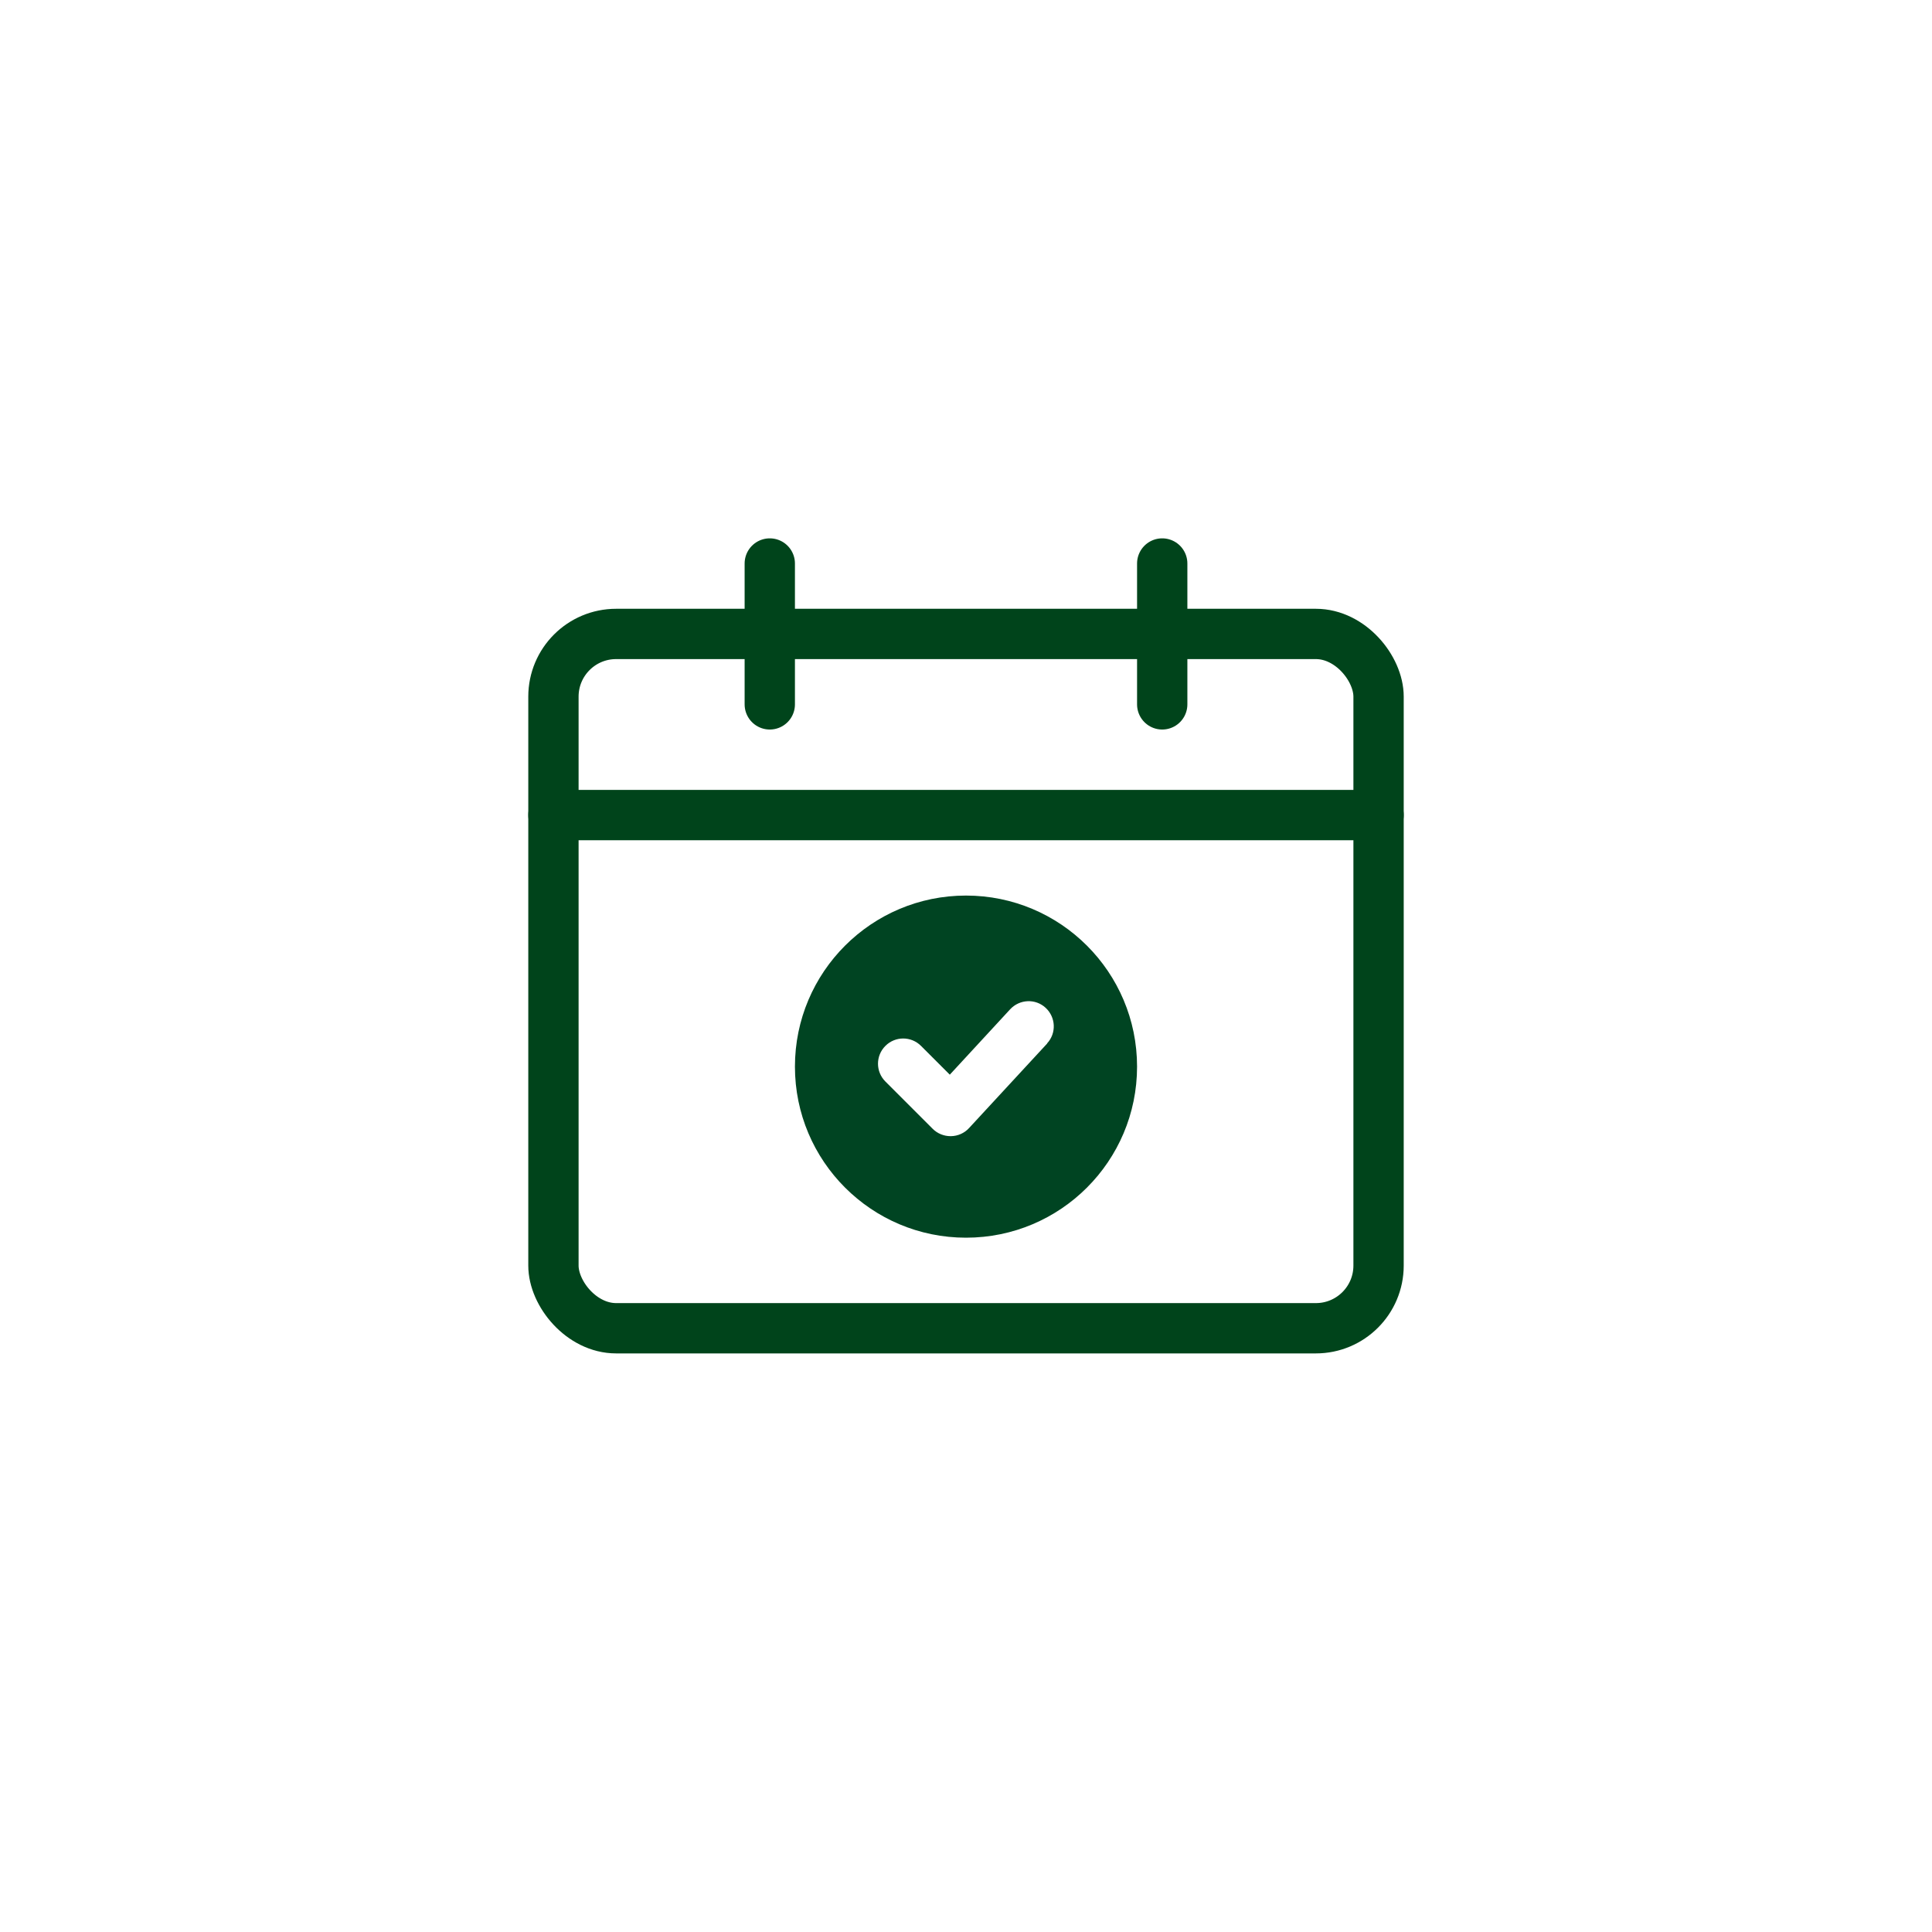 <?xml version="1.0" encoding="UTF-8"?>
<svg id="Design" xmlns="http://www.w3.org/2000/svg" viewBox="0 0 192 192">
  <defs>
    <style>
      .cls-1 {
        fill: none;
        stroke: #00441b;
        stroke-linecap: round;
        stroke-linejoin: round;
        stroke-width: 5px;
      }

      .cls-2 {
        fill: #042;
        stroke-width: 0px;
      }
    </style>
  </defs>
  <rect class="cls-1" x="55" y="63" width="82" height="69" rx="6.23" ry="6.23"/>
  <line class="cls-1" x1="55" y1="81" x2="137" y2="81"/>
  <g>
    <line class="cls-1" x1="76.5" y1="56" x2="76.5" y2="70"/>
    <line class="cls-1" x1="115.5" y1="56" x2="115.5" y2="70"/>
  </g>
  <path class="cls-2" d="M96,89c-9.39,0-17,7.61-17,17s7.61,17,17,17,17-7.61,17-17-7.61-17-17-17ZM104.07,103.7l-7.77,8.41c-.46.5-1.11.79-1.79.8-.02,0-.03,0-.05,0-.66,0-1.3-.26-1.77-.73l-4.7-4.7c-.98-.98-.98-2.56,0-3.54.98-.98,2.56-.98,3.54,0l2.86,2.86,6-6.5c.94-1.01,2.52-1.08,3.53-.14,1.01.94,1.08,2.52.14,3.53Z"/>
</svg>